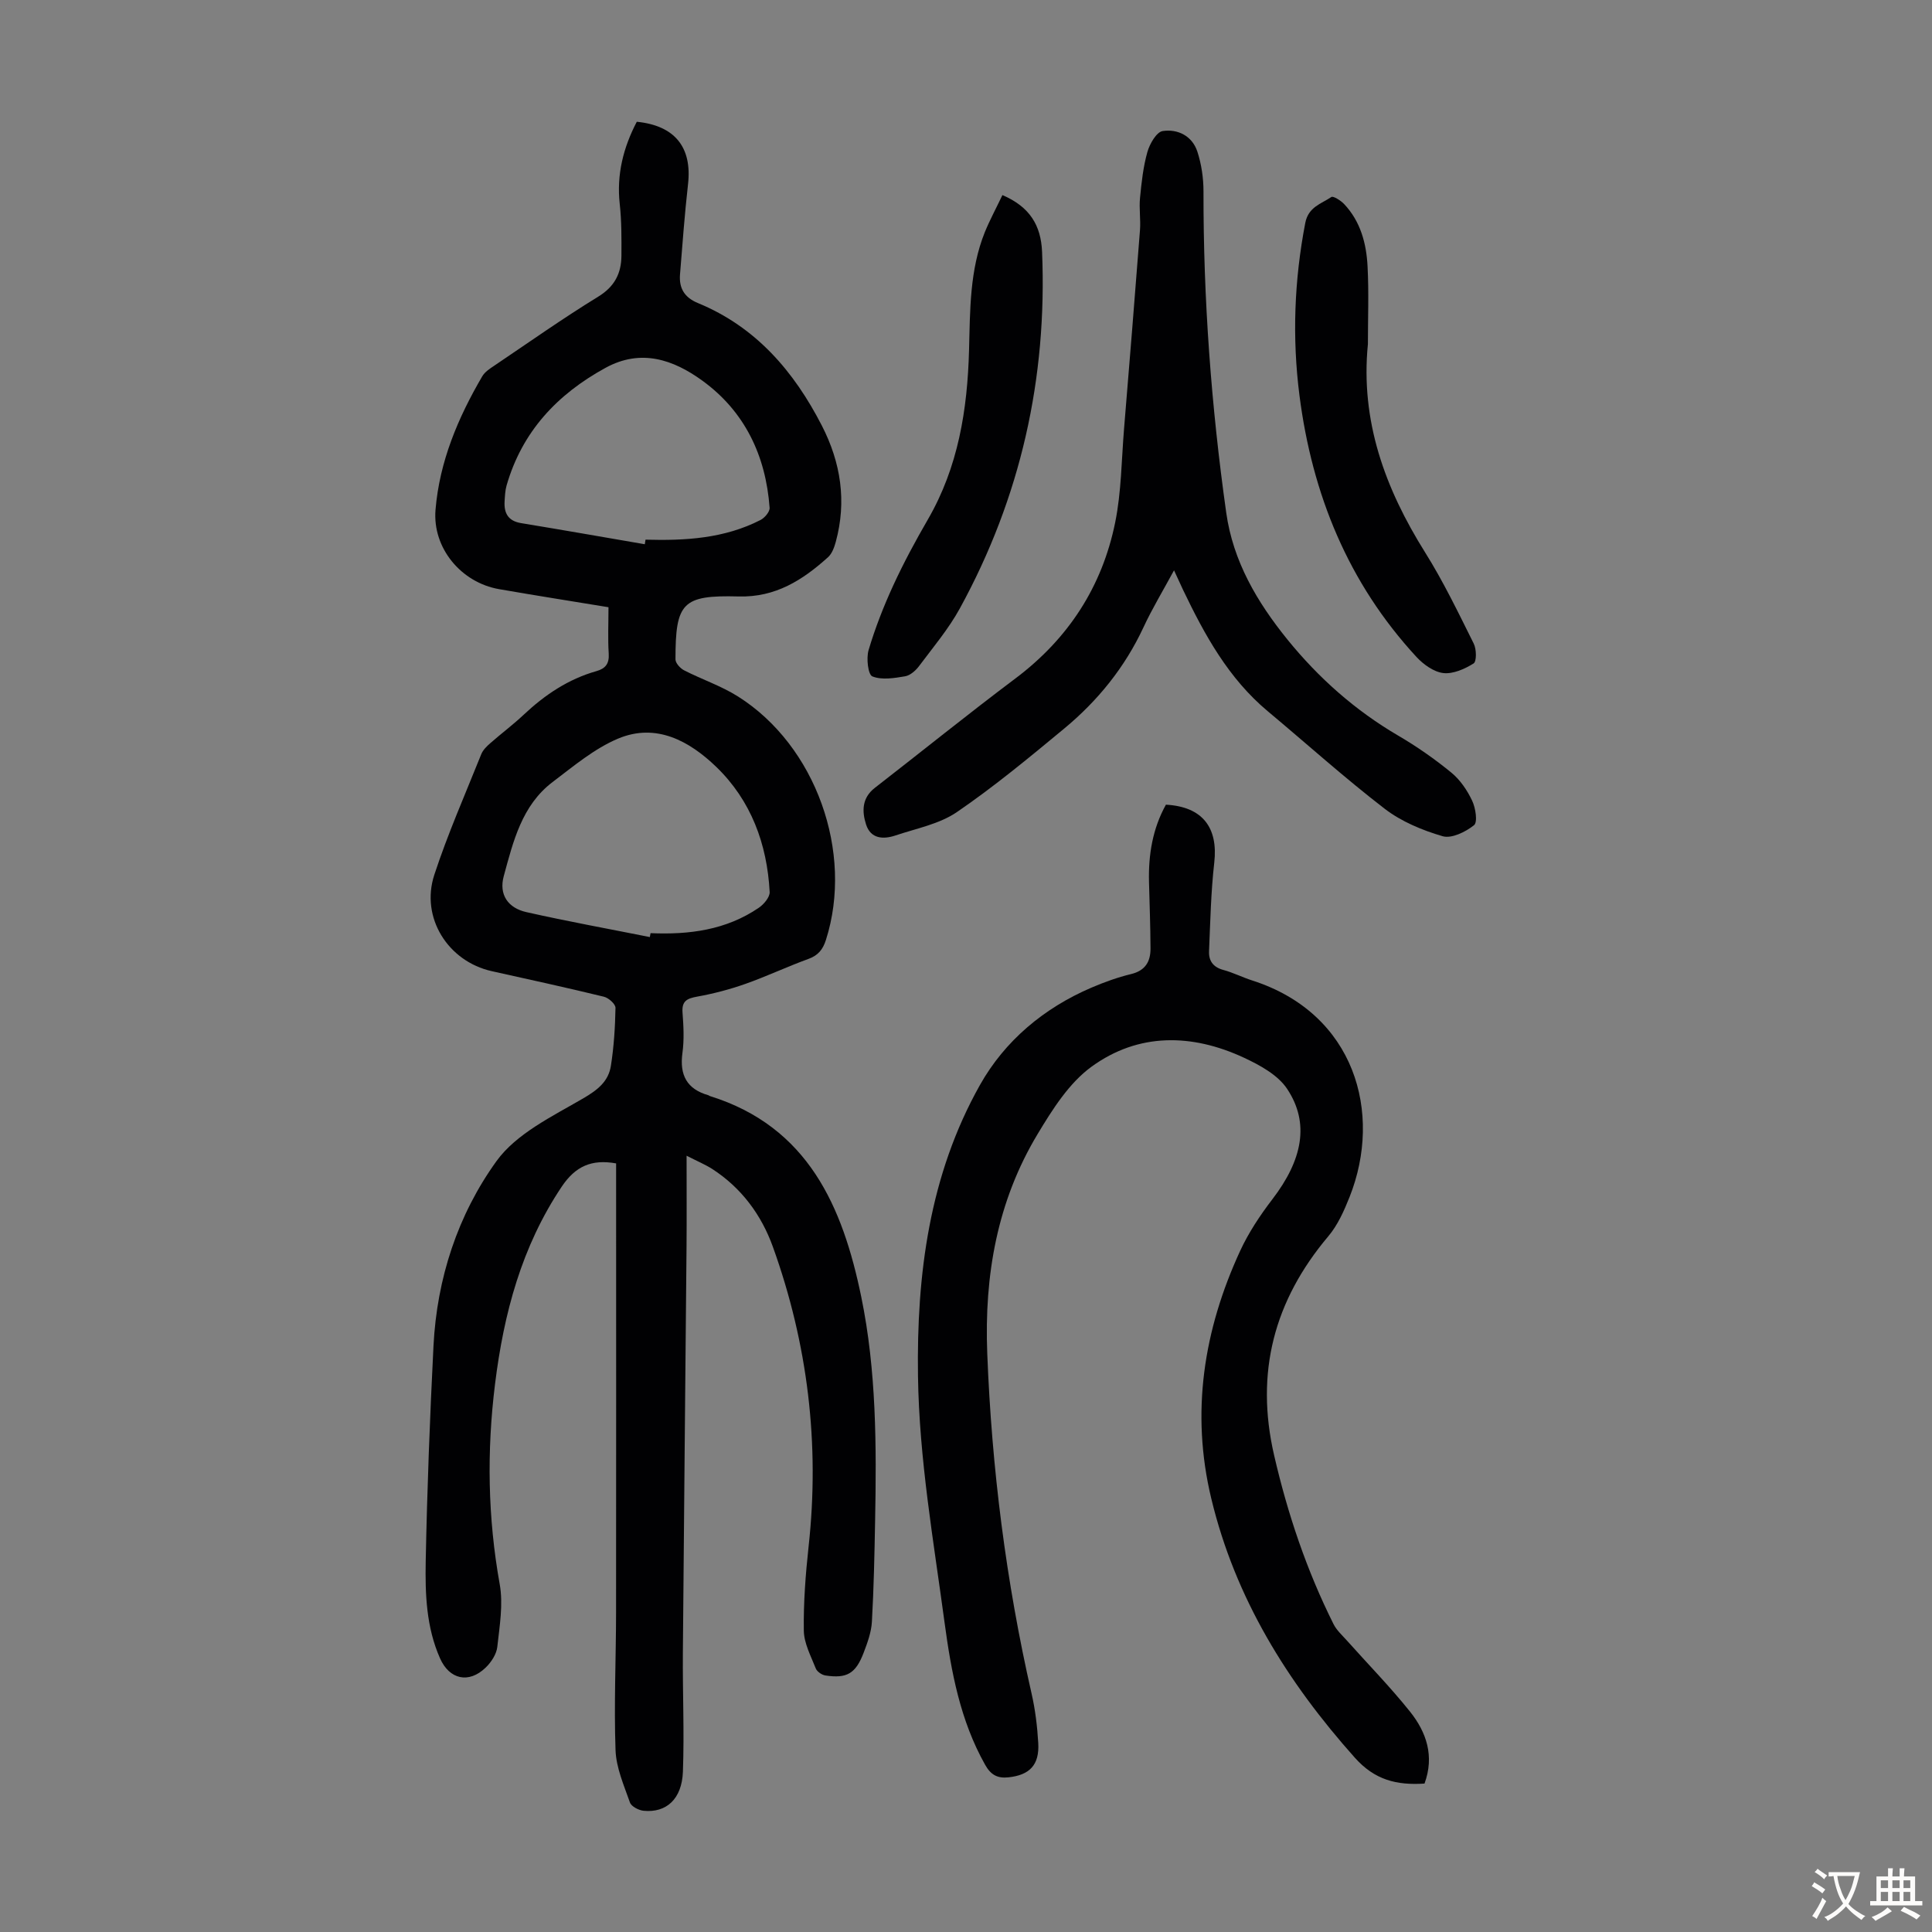 <svg enable-background="new 0 0 400 400" viewBox="0 0 400 400" xmlns="http://www.w3.org/2000/svg"><rect x="0" y="0" width="400" height="400" fill="#808080" stroke="none"/><g fill="#010103"><path d="m142.15 239.28c0 6.79.04 12.79-.01 18.79-.24 28.09-.54 56.18-.76 84.27-.06 8.16.31 16.33.01 24.47-.21 5.66-3.43 8.56-8.14 8.09-1.02-.1-2.54-.89-2.83-1.72-1.24-3.54-2.85-7.18-2.98-10.84-.34-9.5.1-19.02.11-28.53.03-29.66.01-59.33.01-88.99 0-1.32 0-2.64 0-3.95-5.09-.92-8.44.61-11.25 4.8-8.33 12.43-12.01 26.29-13.82 40.89-1.72 13.88-1.51 27.63.97 41.43.75 4.18-.03 8.68-.5 12.99-.17 1.51-1.26 3.17-2.4 4.27-3.51 3.4-7.53 2.46-9.46-1.92-2.85-6.43-3.09-13.3-2.96-20.1.29-14.87.86-29.75 1.61-44.6.71-13.94 5.02-27.11 13.04-38.23 4.12-5.71 11.55-9.26 17.95-12.99 3-1.75 5.23-3.5 5.74-6.75.62-3.96.88-7.99.95-12 .01-.78-1.43-2.07-2.4-2.3-7.71-1.88-15.46-3.57-23.21-5.29-9.05-2.01-14.81-11.08-11.9-19.95 2.78-8.48 6.4-16.68 9.72-24.97.35-.87 1.13-1.64 1.87-2.28 2.27-2 4.7-3.81 6.9-5.88 4.38-4.12 9.24-7.39 15.07-9.04 1.88-.53 2.68-1.54 2.55-3.62-.2-3.11-.05-6.24-.05-9.61-7.68-1.26-15.17-2.44-22.64-3.74-7.89-1.37-13.83-8.53-13.17-16.45.83-9.98 4.66-19.04 9.67-27.61.53-.91 1.56-1.59 2.48-2.2 7.14-4.81 14.18-9.79 21.52-14.29 3.41-2.09 4.79-4.82 4.82-8.48.02-3.57.04-7.17-.35-10.71-.68-6.14.76-11.72 3.53-17.03 7.91.79 11.47 5.31 10.61 12.91-.7 6.21-1.16 12.45-1.66 18.68-.23 2.85.89 4.79 3.72 5.95 11.99 4.94 19.87 14.12 25.65 25.38 3.93 7.66 5.16 15.66 2.88 24.05-.31 1.14-.78 2.44-1.61 3.19-5.25 4.73-10.88 8.33-18.49 8.12-11.68-.31-13.09 1.28-13.09 13.03 0 .77.99 1.85 1.78 2.26 3.68 1.89 7.68 3.22 11.15 5.41 16.14 10.17 24 32.3 18.22 50.41-.63 1.97-1.59 3.19-3.61 3.93-4.41 1.6-8.66 3.62-13.08 5.18-3.23 1.14-6.59 2.02-9.97 2.63-2.09.38-3.21.89-3.03 3.3.21 2.78.36 5.63-.02 8.38-.62 4.55.91 7.47 5.38 8.74.1.03.19.13.29.16 20.38 6.35 27.52 22.95 31.35 41.56 3.15 15.28 3.17 30.91 2.87 46.48-.13 6.93-.27 13.86-.66 20.78-.12 2.18-.92 4.37-1.71 6.44-1.65 4.32-3.47 5.38-7.91 4.71-.74-.11-1.74-.79-2-1.45-1.01-2.56-2.44-5.21-2.48-7.84-.08-5.79.36-11.63.99-17.4 2.34-21.27-.17-41.97-7.39-62.05-2.38-6.62-6.52-12.23-12.58-16.14-1.45-.92-3.06-1.59-5.29-2.73zm-7.61-45.27c.05-.27.1-.54.15-.81 7.98.35 15.66-.64 22.43-5.27 1.04-.71 2.29-2.2 2.23-3.26-.53-9.94-3.86-18.94-11.05-25.89-5.55-5.35-12.44-9.17-20.33-5.86-4.92 2.07-9.24 5.72-13.57 9-6.37 4.83-8.15 12.32-10.1 19.46-1.05 3.85.88 6.62 4.7 7.47 8.48 1.91 17.03 3.46 25.54 5.16zm-1.04-81.33c.05-.32.1-.63.15-.95 8.22.23 16.33-.23 23.82-4.08.86-.44 1.93-1.71 1.87-2.52-.79-10.78-5.13-19.94-13.94-26.33-5.97-4.33-12.67-6.67-20.02-2.65-10.01 5.47-17.29 13.21-20.5 24.37-.3 1.05-.34 2.2-.41 3.3-.14 2.43.75 4.04 3.38 4.48 8.57 1.41 17.11 2.91 25.65 4.38z"/><path d="m294.93 369.27c-5.82.38-10.32-.76-14.42-5.35-14.01-15.7-24.77-33.03-29.73-53.67-4.28-17.82-1.58-34.87 5.98-51.27 1.75-3.79 4.13-7.37 6.68-10.7 6.22-8.12 7.77-15.74 3.04-22.85-1.92-2.88-5.64-4.91-8.95-6.45-10.75-5-21.81-5.2-31.53 1.86-4.66 3.38-8.11 8.86-11.17 13.95-8.38 13.92-11.06 29.28-10.43 45.4.92 23.76 3.88 47.22 9.17 70.41.77 3.36 1.19 6.85 1.39 10.29.26 4.54-1.79 6.62-6.18 7.09-2.27.24-3.65-.51-4.82-2.6-5.16-9.17-7.02-19.22-8.4-29.46-2.28-16.95-5.25-33.8-5.5-50.98-.31-21.11 2.36-41.67 12.82-60.29 5.13-9.14 13.22-15.94 23.07-20.16 2.66-1.14 5.42-2.14 8.23-2.82 2.94-.71 4.03-2.58 4.02-5.28-.02-4.58-.19-9.16-.31-13.74-.15-5.66.74-11.08 3.5-16.05 7.54.41 10.84 4.7 10.01 12-.69 6.07-.82 12.21-1.08 18.33-.09 1.97.83 3.31 2.94 3.88 2.04.55 3.96 1.53 5.98 2.18 21.32 6.83 27.05 27.47 20.19 44.79-1.14 2.87-2.46 5.86-4.42 8.18-11.23 13.31-15.17 28.22-11.22 45.33 2.8 12.15 6.74 23.84 12.31 34.98.63 1.25 1.76 2.27 2.72 3.34 4.39 4.92 9.02 9.65 13.13 14.79 3.38 4.24 5.07 9.18 2.98 14.87z"/><path d="m243.07 118.08c-2.27 4.2-4.52 7.91-6.34 11.83-3.86 8.28-9.46 15.19-16.42 20.95-7.22 5.98-14.47 11.99-22.19 17.27-3.64 2.49-8.4 3.39-12.71 4.84-2.53.85-5.14.72-6.1-2.27-.87-2.71-.88-5.48 1.8-7.57 9.72-7.54 19.29-15.28 29.13-22.67 10.96-8.24 17.95-19.01 20.65-32.31 1.28-6.31 1.3-12.89 1.83-19.35 1.13-13.71 2.25-27.42 3.3-41.14.17-2.22-.21-4.49.01-6.7.31-3.2.66-6.44 1.53-9.51.47-1.67 1.89-4.13 3.16-4.32 3.12-.47 6.12 1.01 7.18 4.26.85 2.61 1.27 5.47 1.27 8.22-.04 22.3 1.6 44.48 4.71 66.55 1.42 10.07 6.39 18.49 12.66 26.24 6.47 7.98 14.03 14.68 22.94 19.9 3.85 2.25 7.55 4.83 10.99 7.65 1.83 1.49 3.3 3.66 4.32 5.82.72 1.5 1.17 4.46.39 5.08-1.74 1.39-4.64 2.82-6.5 2.28-4.21-1.23-8.54-3.03-11.99-5.68-8.33-6.41-16.15-13.46-24.22-20.2-8.12-6.79-13.05-15.77-17.52-25.1-.54-1.19-1.09-2.38-1.88-4.07z"/><path d="m283.21 71.25c-1.58 15.91 3.55 29.88 11.85 43.13 3.78 6.03 6.88 12.49 10.06 18.87.58 1.15.62 3.71-.03 4.11-1.84 1.15-4.24 2.22-6.27 1.99-1.97-.23-4.11-1.78-5.55-3.33-14.14-15.31-21.6-33.67-24.23-54.15-1.53-11.96-1.08-23.84 1.2-35.7.64-3.34 3.3-3.96 5.4-5.38.39-.27 1.96.73 2.65 1.46 3.4 3.6 4.61 8.17 4.85 12.91.28 5.35.07 10.72.07 16.09z"/><path d="m207.54 40.39c5.65 2.42 7.98 6.25 8.21 11.75 1.09 26.17-4.43 50.82-17.01 73.8-2.33 4.25-5.52 8.04-8.44 11.94-.7.94-1.84 1.96-2.91 2.14-2.25.38-4.82.81-6.78.02-.89-.36-1.28-3.75-.78-5.44 1.36-4.57 3.11-9.05 5.1-13.38 2.14-4.66 4.59-9.2 7.16-13.64 6.31-10.88 8.21-22.77 8.54-35.09.22-8.26.11-16.58 3.27-24.43 1.05-2.56 2.37-5 3.64-7.67z"/></g><path d="m377.9 391.2c-.2.3-.4.5-.6.8-.7-.6-1.4-1-2.2-1.5.2-.3.4-.5.5-.8.6.4 1.4.8 2.3 1.5zm-1.8 6.1c-.2-.2-.5-.4-.9-.6.4-.6.8-1.2 1.2-1.9s.7-1.3.9-1.9c.3.3.5.5.8.7-.7 1.3-1.4 2.6-2 3.7zm2.2-9c-.3.3-.5.5-.6.8-.6-.6-1.3-1.1-2-1.5.3-.3.5-.5.6-.7.6.5 1.3.9 2 1.4zm.3.2v-.9h2 4.5c-.3 1.3-.6 2.5-1 3.6s-.9 2.1-1.4 3c.4.5 1 1 1.6 1.4s1.2.8 1.9 1.1c-.3.2-.5.4-.8.8-.4-.3-1-.7-1.6-1.2s-1.2-1.1-1.6-1.6c-.5.6-1.1 1.1-1.7 1.6s-1.4.9-2.1 1.4c-.1-.3-.3-.5-.7-.8.6-.2 1.2-.5 1.9-1s1.4-1.1 2-1.8c-.5-.8-.9-1.6-1.2-2.5s-.6-2-.8-3.2c-.4.1-.7.1-1 .1zm2.5 2.7c.3 1 .7 1.7 1 2.2.3-.5.6-1.1 1-2s.6-1.9.9-3h-3.2-.4c.1.9.3 1.8.7 2.8z" fill="#fcfbfa"/><path d="m396.5 388.5v1.5 3.6h1.5v.9c-.4 0-1 0-1.7 0h-7.9c-.5 0-.9 0-1.2 0v-.9h1.3v-3.5c0-.7 0-1.2 0-1.6h2.4c0-.8 0-1.4 0-1.7h1c0 .3-.1.8-.1 1.7h1.5c0-.8 0-1.4 0-1.7h1c0 .3-.1.9-.1 1.7zm-8.2 9.2c-.2-.3-.5-.5-.8-.8.8-.3 1.4-.6 1.9-.9s1-.7 1.4-1.1c.3.3.6.5.9.8-1.6 1-2.8 1.6-3.4 2zm2.6-6.8v-1.6h-1.5v1.6zm0 2.7v-1.9h-1.5v1.9zm2.4-2.7v-1.6h-1.5v1.6zm0 2.7v-1.9h-1.5v1.9zm.2 2 .7-.8c.4.2.9.5 1.6.8s1.3.7 1.8 1c-.3.3-.5.5-.8.8-.4-.3-1.5-1-3.3-1.8zm2-4.7v-1.6h-1.4v1.6zm0 2.7v-1.9h-1.4v1.9z" fill="#fcfbfa"/></svg>